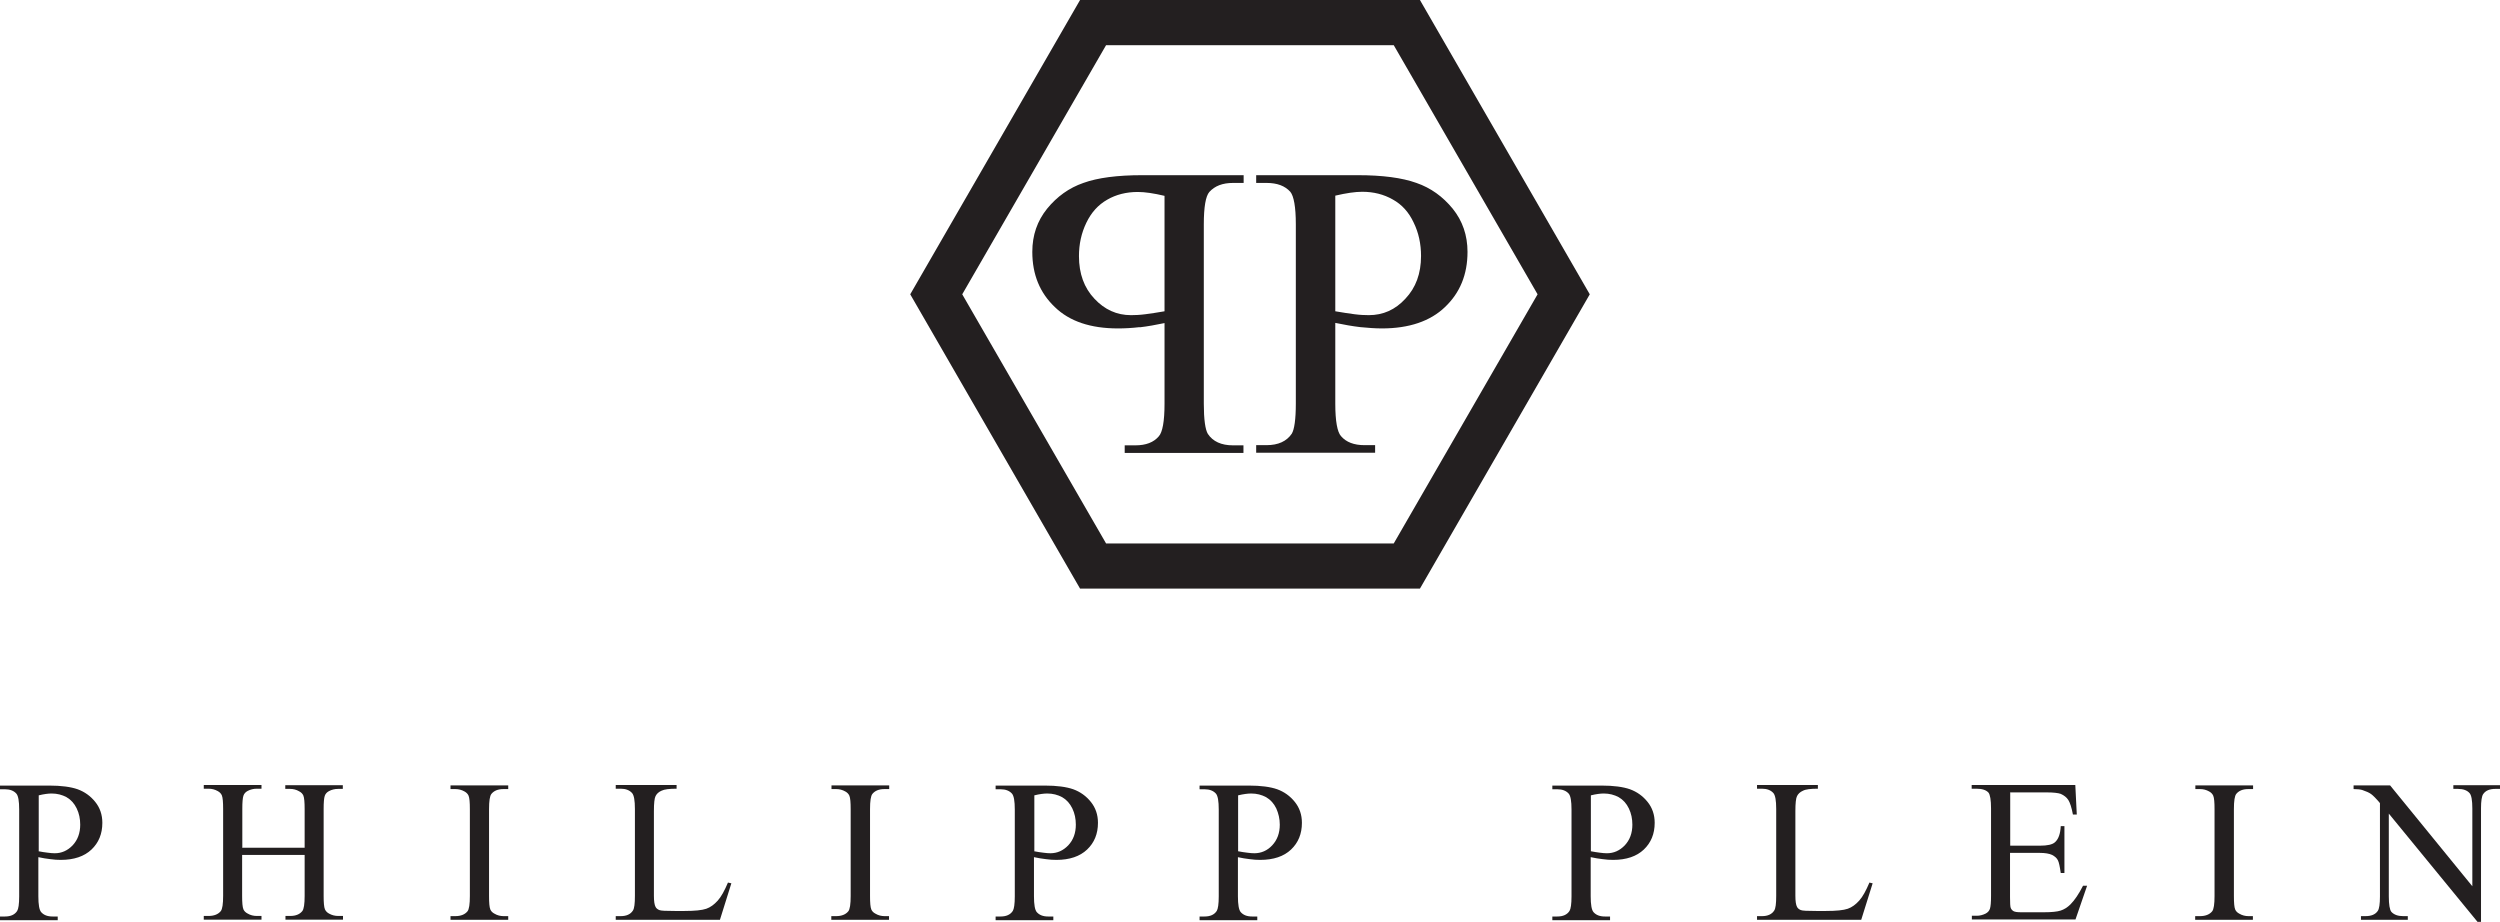 <?xml version="1.0" encoding="UTF-8"?><svg id="a" xmlns="http://www.w3.org/2000/svg" viewBox="0 0 135.57 50"><path d="M2.08,46.47v2.13c0,.46.05.74.15.86.14.16.34.24.62.24h.28v.2H0v-.2h.27c.31,0,.53-.1.66-.3.07-.11.11-.37.11-.79v-4.71c0-.46-.05-.74-.15-.86-.14-.16-.35-.24-.62-.24h-.27v-.2h2.67c.65,0,1.17.07,1.54.2.38.14.69.36.95.68s.39.7.39,1.14c0,.6-.2,1.08-.59,1.45-.39.37-.95.56-1.66.56-.18,0-.37-.01-.57-.04-.2-.02-.42-.06-.66-.11M2.08,46.16c.19.04.36.06.51.08.15.02.27.03.38.03.37,0,.69-.14.97-.43.27-.29.41-.66.41-1.12,0-.32-.06-.61-.19-.88-.13-.27-.31-.47-.55-.61-.24-.13-.51-.2-.81-.2-.18,0-.42.03-.7.1v3.03Z" fill="#231f20"/><path d="M13.13,45.97h3.39v-2.09c0-.37-.02-.62-.07-.74-.04-.09-.11-.17-.23-.23-.15-.09-.32-.13-.49-.13h-.26v-.2h3.12v.2h-.26c-.17,0-.34.04-.49.12-.11.06-.19.14-.23.26-.04.12-.06.35-.06.71v4.71c0,.37.02.61.07.73.04.09.11.17.22.23.16.09.32.13.5.13h.26v.2h-3.12v-.2h.26c.3,0,.51-.09.65-.26.09-.11.13-.39.13-.83v-2.22h-3.39v2.22c0,.37.02.61.07.73.04.09.11.17.23.23.15.09.32.13.49.13h.26v.2h-3.13v-.2h.26c.3,0,.52-.09.66-.26.09-.11.13-.39.13-.83v-4.71c0-.37-.02-.62-.07-.74-.04-.09-.11-.17-.22-.23-.16-.09-.32-.13-.5-.13h-.26v-.2h3.13v.2h-.26c-.17,0-.34.04-.49.12-.11.06-.19.14-.23.26-.04.12-.06.35-.06.71v2.09Z" fill="#231f20"/><path d="M27.56,49.68v.2h-3.13v-.2h.26c.3,0,.52-.09.66-.26.09-.11.13-.39.13-.83v-4.71c0-.37-.02-.61-.07-.73-.04-.09-.11-.17-.22-.23-.16-.09-.32-.13-.5-.13h-.26v-.2h3.13v.2h-.26c-.3,0-.51.09-.65.26-.09.11-.13.39-.13.83v4.71c0,.37.02.61.07.73.04.09.11.17.23.23.15.09.32.13.49.13h.26Z" fill="#231f20"/><path d="M39.48,47.86l.18.04-.62,1.98h-5.65v-.2h.27c.31,0,.53-.1.66-.3.08-.12.11-.38.11-.8v-4.71c0-.46-.05-.74-.15-.86-.14-.16-.35-.24-.62-.24h-.27v-.2h3.3v.2c-.39,0-.66.03-.82.11-.16.07-.26.17-.32.29-.06.11-.09.39-.09.82v4.58c0,.3.03.5.09.61.04.08.11.13.2.17.09.04.37.05.84.05h.53c.56,0,.95-.04,1.18-.12.23-.08.43-.23.62-.44.19-.21.37-.54.56-.99" fill="#231f20"/><path d="M48.21,49.68v.2h-3.13v-.2h.26c.3,0,.52-.09.66-.26.09-.11.13-.39.13-.83v-4.71c0-.37-.02-.61-.07-.73-.04-.09-.11-.17-.22-.23-.16-.09-.32-.13-.49-.13h-.26v-.2h3.13v.2h-.26c-.3,0-.51.09-.65.26-.09.11-.13.39-.13.83v4.71c0,.37.02.61.07.73.04.09.11.17.23.23.15.09.32.13.49.13h.26Z" fill="#231f20"/><path d="M56.07,46.47v2.13c0,.46.05.74.15.86.14.16.34.24.62.24h.28v.2h-3.13v-.2h.27c.31,0,.53-.1.66-.3.07-.11.11-.37.11-.79v-4.71c0-.46-.05-.74-.15-.86-.14-.16-.35-.24-.62-.24h-.27v-.2h2.67c.65,0,1.17.07,1.54.2.38.14.69.36.95.68s.39.7.39,1.14c0,.6-.2,1.08-.59,1.45-.39.37-.95.56-1.66.56-.18,0-.37-.01-.57-.04-.2-.02-.42-.06-.66-.11M56.07,46.16c.19.04.36.06.51.08.15.02.27.03.38.03.37,0,.69-.14.97-.43.27-.29.41-.66.41-1.12,0-.32-.06-.61-.19-.88-.13-.27-.31-.47-.55-.61-.24-.13-.51-.2-.81-.2-.18,0-.42.03-.7.1v3.03Z" fill="#231f20"/><path d="M67.13,46.47v2.13c0,.46.05.74.15.86.14.16.34.24.62.24h.28v.2h-3.13v-.2h.27c.31,0,.53-.1.66-.3.07-.11.11-.37.11-.79v-4.71c0-.46-.05-.74-.15-.86-.14-.16-.35-.24-.62-.24h-.27v-.2h2.67c.65,0,1.17.07,1.54.2.38.14.69.36.95.68.26.32.39.7.39,1.14,0,.6-.2,1.08-.59,1.45-.39.37-.95.56-1.67.56-.18,0-.37-.01-.57-.04-.2-.02-.42-.06-.66-.11M67.13,46.16c.19.04.36.06.51.08.15.02.27.03.38.03.37,0,.7-.14.97-.43.27-.29.41-.66.41-1.12,0-.32-.07-.61-.19-.88-.13-.27-.31-.47-.55-.61-.24-.13-.51-.2-.81-.2-.18,0-.42.03-.71.1v3.03Z" fill="#231f20"/><path d="M86.26,46.47v2.13c0,.46.05.74.15.86.14.16.34.24.62.24h.28v.2h-3.13v-.2h.27c.31,0,.53-.1.66-.3.07-.11.11-.37.11-.79v-4.71c0-.46-.05-.74-.15-.86-.14-.16-.35-.24-.62-.24h-.27v-.2h2.67c.65,0,1.17.07,1.54.2.38.14.69.36.95.68.26.32.39.7.39,1.14,0,.6-.2,1.08-.59,1.45-.39.37-.95.56-1.66.56-.18,0-.37-.01-.57-.04-.2-.02-.42-.06-.66-.11M86.26,46.16c.19.04.36.06.5.08.15.02.27.03.38.03.37,0,.69-.14.97-.43.27-.29.41-.66.41-1.12,0-.32-.06-.61-.19-.88-.13-.27-.31-.47-.55-.61-.24-.13-.51-.2-.81-.2-.18,0-.42.03-.7.1v3.03Z" fill="#231f20"/><path d="M101.37,47.86l.18.04-.62,1.98h-5.65v-.2h.27c.31,0,.53-.1.66-.3.08-.12.11-.38.11-.8v-4.71c0-.46-.05-.74-.15-.86-.14-.16-.35-.24-.62-.24h-.27v-.2h3.3v.2c-.39,0-.66.03-.81.11-.16.07-.26.17-.32.29-.06.11-.09.39-.09.82v4.58c0,.3.03.5.09.61.04.08.11.13.2.17.09.04.37.05.84.05h.53c.56,0,.95-.04,1.18-.12.23-.08.43-.23.62-.44.19-.21.37-.54.56-.99" fill="#231f20"/><path d="M109.01,42.98v2.88h1.6c.42,0,.69-.06.83-.19.19-.17.29-.46.31-.87h.2v2.54h-.2c-.05-.36-.1-.58-.15-.68-.06-.13-.17-.22-.32-.3-.15-.07-.37-.11-.68-.11h-1.6v2.4c0,.32.01.52.04.59.03.07.08.13.15.17.07.04.21.06.41.06h1.24c.41,0,.71-.03.9-.09.19-.06.37-.17.54-.34.22-.22.45-.56.68-1.01h.22l-.63,1.83h-5.62v-.2h.26c.17,0,.33-.04.49-.12.11-.06.19-.14.23-.26.04-.12.06-.35.06-.7v-4.74c0-.46-.05-.75-.14-.86-.13-.14-.34-.21-.65-.21h-.26v-.2h5.62l.08,1.6h-.21c-.07-.38-.16-.65-.25-.79-.09-.14-.23-.25-.41-.33-.14-.05-.4-.08-.76-.08h-2Z" fill="#231f20"/><path d="M122.17,49.68v.2h-3.13v-.2h.26c.3,0,.52-.09.66-.26.09-.11.13-.39.13-.83v-4.71c0-.37-.02-.61-.07-.73-.04-.09-.11-.17-.22-.23-.16-.09-.32-.13-.49-.13h-.26v-.2h3.13v.2h-.26c-.3,0-.51.09-.65.26-.09.11-.13.39-.13.83v4.71c0,.37.02.61.07.73.04.09.11.17.23.23.15.09.32.13.49.13h.26Z" fill="#231f20"/><path d="M127.63,42.59h1.98l4.46,5.47v-4.21c0-.45-.05-.73-.15-.84-.13-.15-.34-.23-.63-.23h-.25v-.2h2.54v.2h-.26c-.31,0-.53.09-.66.28-.08.11-.12.38-.12.78v6.15h-.19l-4.81-5.87v4.49c0,.45.05.73.14.84.14.15.35.23.63.23h.26v.2h-2.54v-.2h.25c.31,0,.53-.09.66-.28.08-.11.12-.38.12-.78v-5.07c-.21-.25-.37-.41-.48-.49-.11-.08-.27-.15-.48-.22-.1-.03-.26-.05-.47-.05v-.2Z" fill="#231f20"/><path d="M59.28,31.92h-.71l-9.21-15.96L58.57,0h18.43l9.21,15.96-9.21,15.96h-17.72ZM75.58,29.47l7.8-13.51-7.8-13.51h-15.6l-7.8,13.51,7.8,13.51h15.6Z" fill="#231f20"/><path d="M61.8,17.74c-.42.05-.81.07-1.18.07-1.47,0-2.62-.38-3.42-1.16-.81-.77-1.22-1.76-1.22-2.99,0-.91.27-1.68.8-2.34.54-.66,1.19-1.13,1.97-1.4.77-.28,1.84-.42,3.18-.42h5.51v.42h-.57c-.57,0-.99.16-1.29.49-.2.23-.3.82-.3,1.76v9.72c0,.86.08,1.41.22,1.64.27.41.73.62,1.36.62h.57v.41h-6.44v-.41h.58c.57,0,.99-.16,1.27-.49.2-.22.31-.81.31-1.76v-4.38c-.48.1-.92.18-1.35.23M63.15,10.62c-.59-.14-1.07-.21-1.45-.21-.62,0-1.18.14-1.66.42-.49.28-.86.69-1.13,1.25-.27.56-.4,1.16-.4,1.81,0,.95.28,1.72.84,2.31.55.59,1.21.89,1.98.89.21,0,.48-.01.78-.05.3-.04.65-.09,1.04-.16v-6.26Z" fill="#231f20"/><path d="M72.41,17.51v4.38c0,.95.11,1.54.31,1.76.28.33.71.49,1.27.49h.58v.41h-6.45v-.41h.56c.64,0,1.09-.21,1.37-.62.14-.23.22-.78.22-1.64v-9.72c0-.94-.11-1.53-.3-1.76-.29-.32-.71-.48-1.29-.48h-.56v-.42h5.51c1.34,0,2.4.14,3.18.42.78.27,1.43.74,1.97,1.4.53.66.8,1.44.8,2.34,0,1.23-.41,2.22-1.22,2.99-.8.77-1.95,1.16-3.42,1.16-.36,0-.76-.03-1.17-.07-.43-.05-.88-.13-1.36-.23M72.41,16.88c.4.07.74.12,1.04.16.3.04.56.05.78.05.77,0,1.43-.29,1.98-.89.57-.6.85-1.37.85-2.32,0-.65-.13-1.26-.4-1.81-.26-.56-.64-.98-1.13-1.25-.49-.28-1.04-.42-1.66-.42-.38,0-.86.07-1.46.21v6.26Z" fill="#231f20"/></svg>